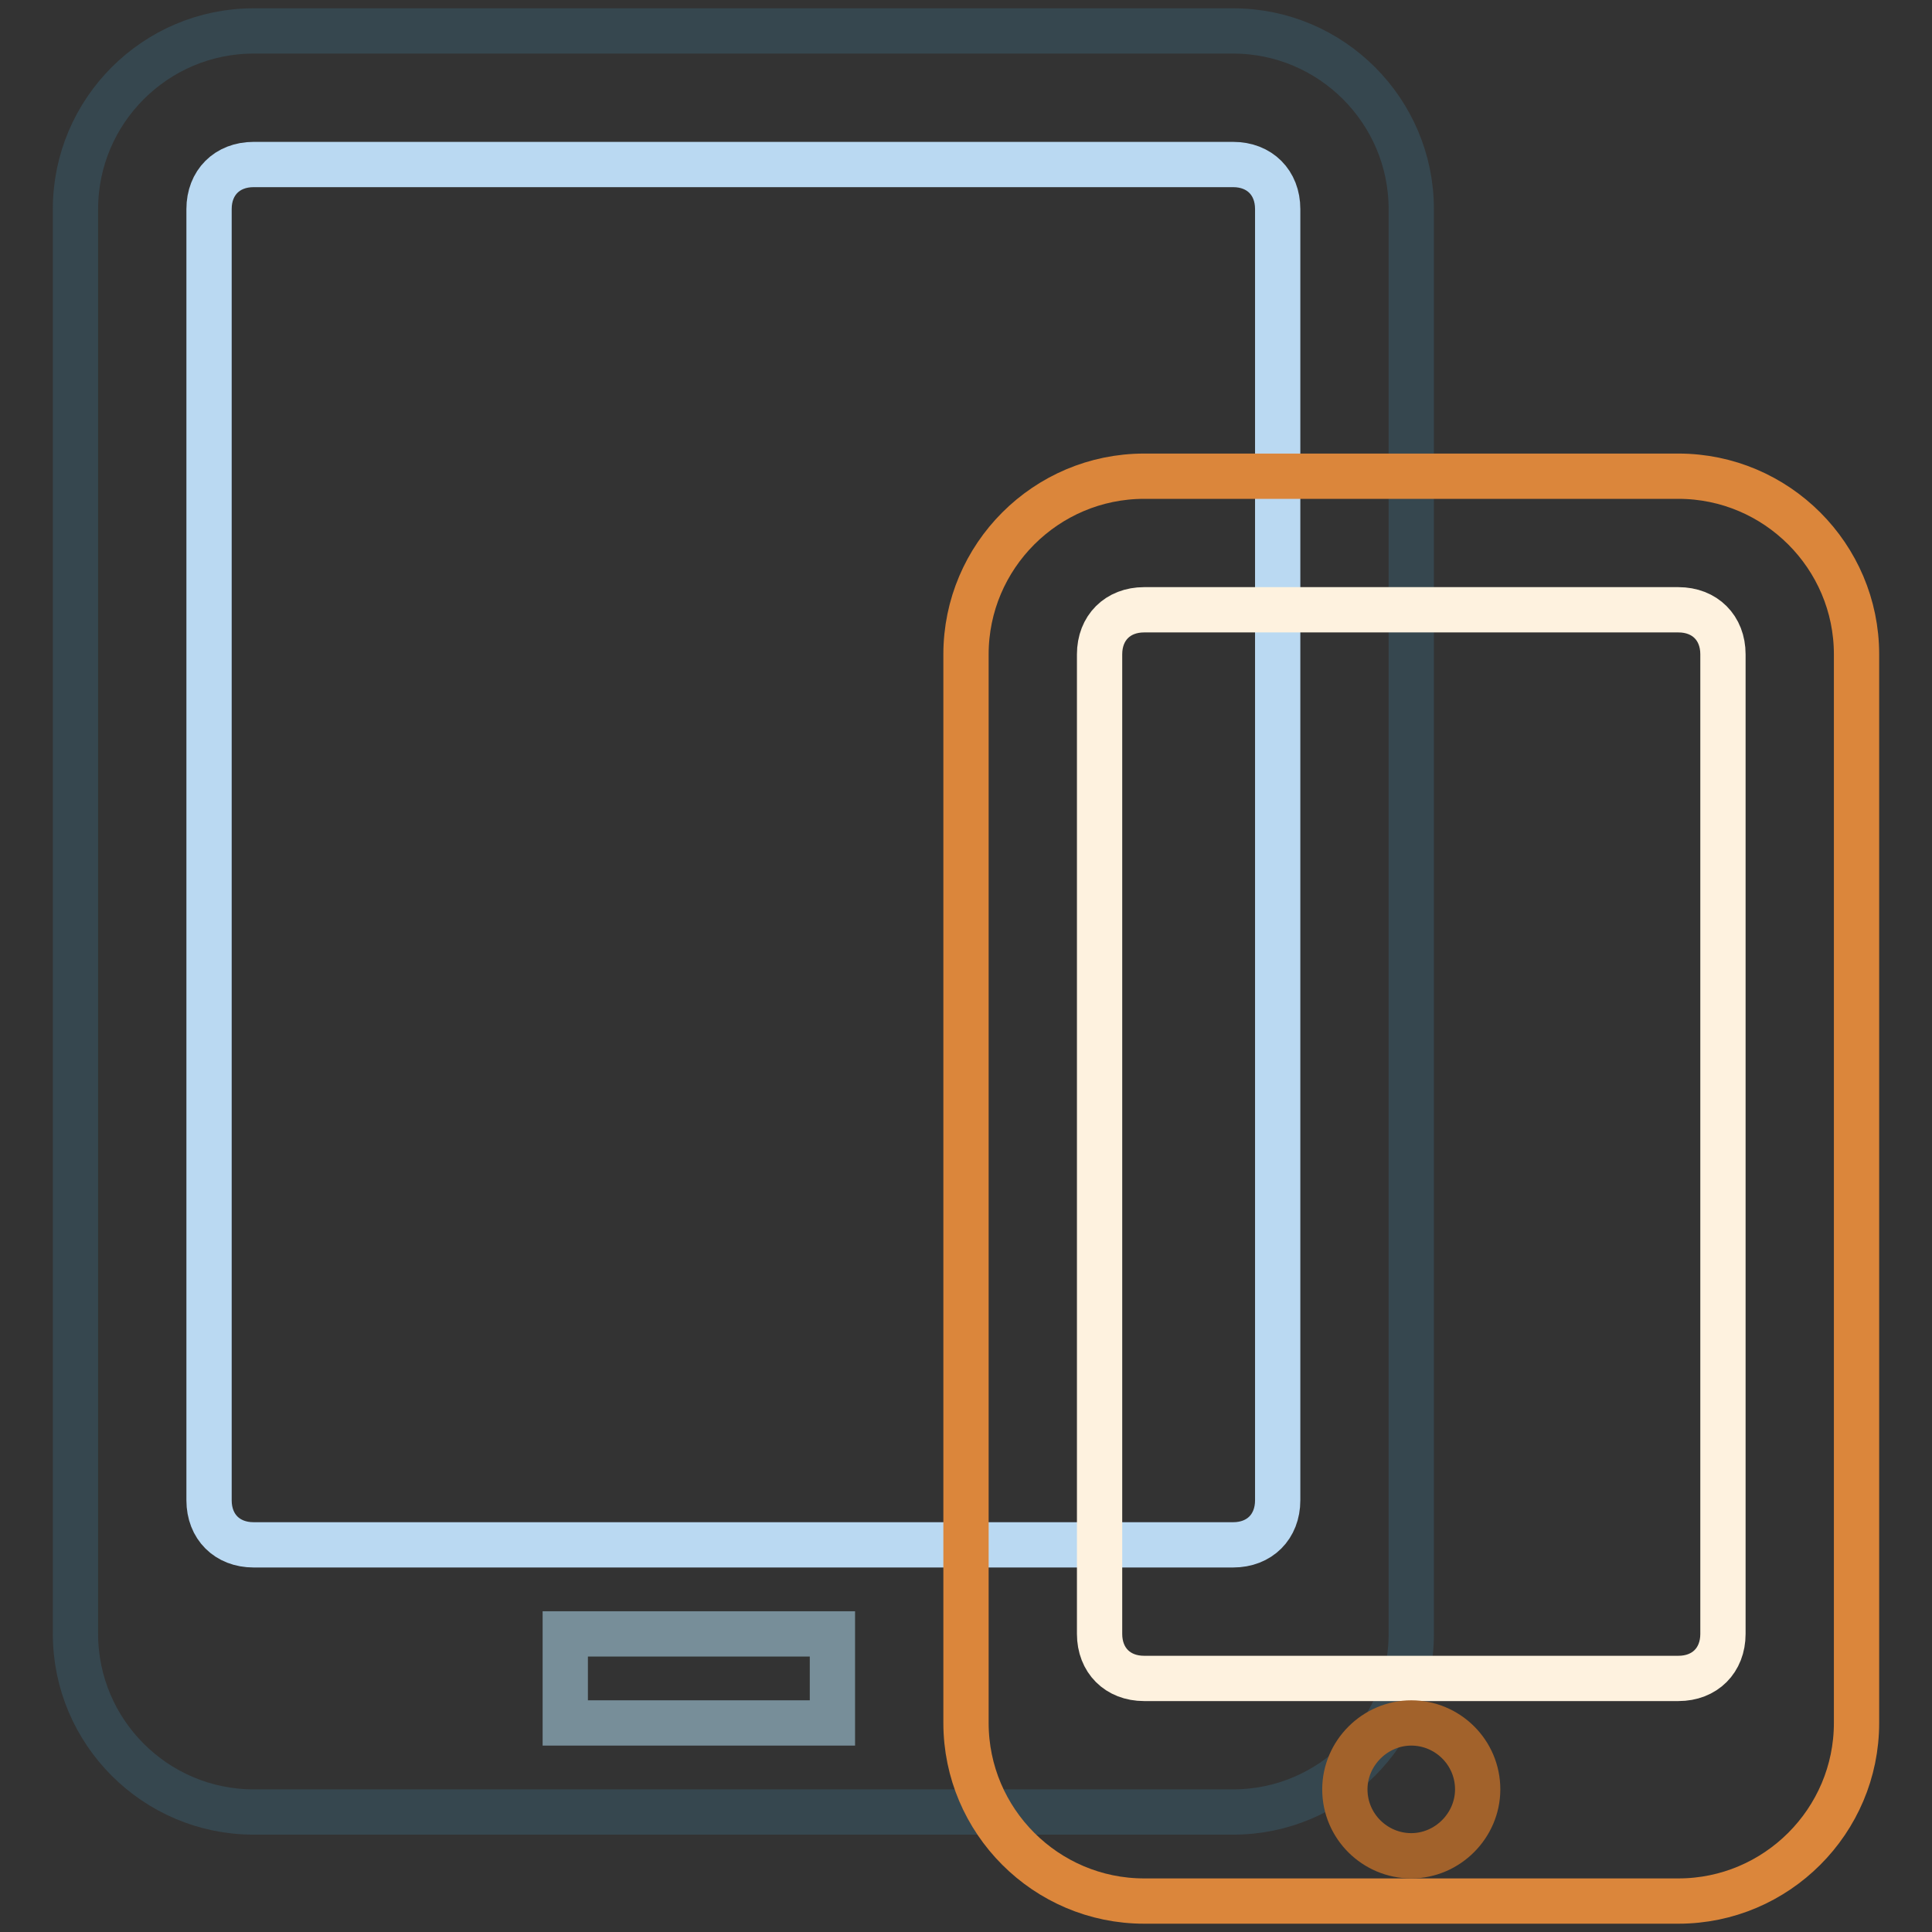 <?xml version="1.0" encoding="utf-8"?>
<!-- Svg Vector Icons : http://www.onlinewebfonts.com/icon -->
<!DOCTYPE svg PUBLIC "-//W3C//DTD SVG 1.1//EN" "http://www.w3.org/Graphics/SVG/1.1/DTD/svg11.dtd">
<svg version="1.1" xmlns="http://www.w3.org/2000/svg" xmlns:xlink="http://www.w3.org/1999/xlink" x="0px" y="0px" viewBox="0 0 256 256" enable-background="new 0 0 256 256" xml:space="preserve">
<rect x="0" y="0" width="256" height="256" fill="#333333" stroke="none"/>
<g> <path stroke-width="6" fill-opacity="0" stroke="#36474f"  d="M10,216.5V27.7c0-13,10.6-23.6,23.6-23.6h129.8c13,0,23.6,10.6,23.6,23.6v188.8c0,13-10.6,23.6-23.6,23.6 H33.6C20.6,240.1,10,229.5,10,216.5z"/> <path stroke-width="6" fill-opacity="0" stroke="#bad9f2"  d="M163.4,21.8H33.6c-3.5,0-5.9,2.4-5.9,5.9v171.1c0,3.5,2.4,5.9,5.9,5.9h129.8c3.5,0,5.9-2.4,5.9-5.9V27.7 C169.3,24.2,166.9,21.8,163.4,21.8z"/> <path stroke-width="6" fill-opacity="0" stroke="#778e99"  d="M74.9,216.5h35.4v11.8H74.9V216.5z"/> <path stroke-width="6" fill-opacity="0" stroke="#db863b"  d="M128,228.3V86.7c0-13,10.6-23.6,23.6-23.6h70.8c13,0,23.6,10.6,23.6,23.6v141.6c0,13-10.6,23.6-23.6,23.6 h-70.8C138.6,251.9,128,241.3,128,228.3L128,228.3z"/> <path stroke-width="6" fill-opacity="0" stroke="#fef2df"  d="M222.4,80.8h-70.8c-3.5,0-5.9,2.4-5.9,5.9v129.8c0,3.5,2.4,5.9,5.9,5.9h70.8c3.5,0,5.9-2.4,5.9-5.9V86.7 C228.3,83.2,225.9,80.8,222.4,80.8L222.4,80.8z"/> <path stroke-width="6" fill-opacity="0" stroke="#a2622b"  d="M178.2,237.1c0,4.9,4,8.8,8.8,8.8s8.8-4,8.8-8.8c0-4.9-4-8.8-8.8-8.8S178.2,232.3,178.2,237.1z"/></g>
</svg>